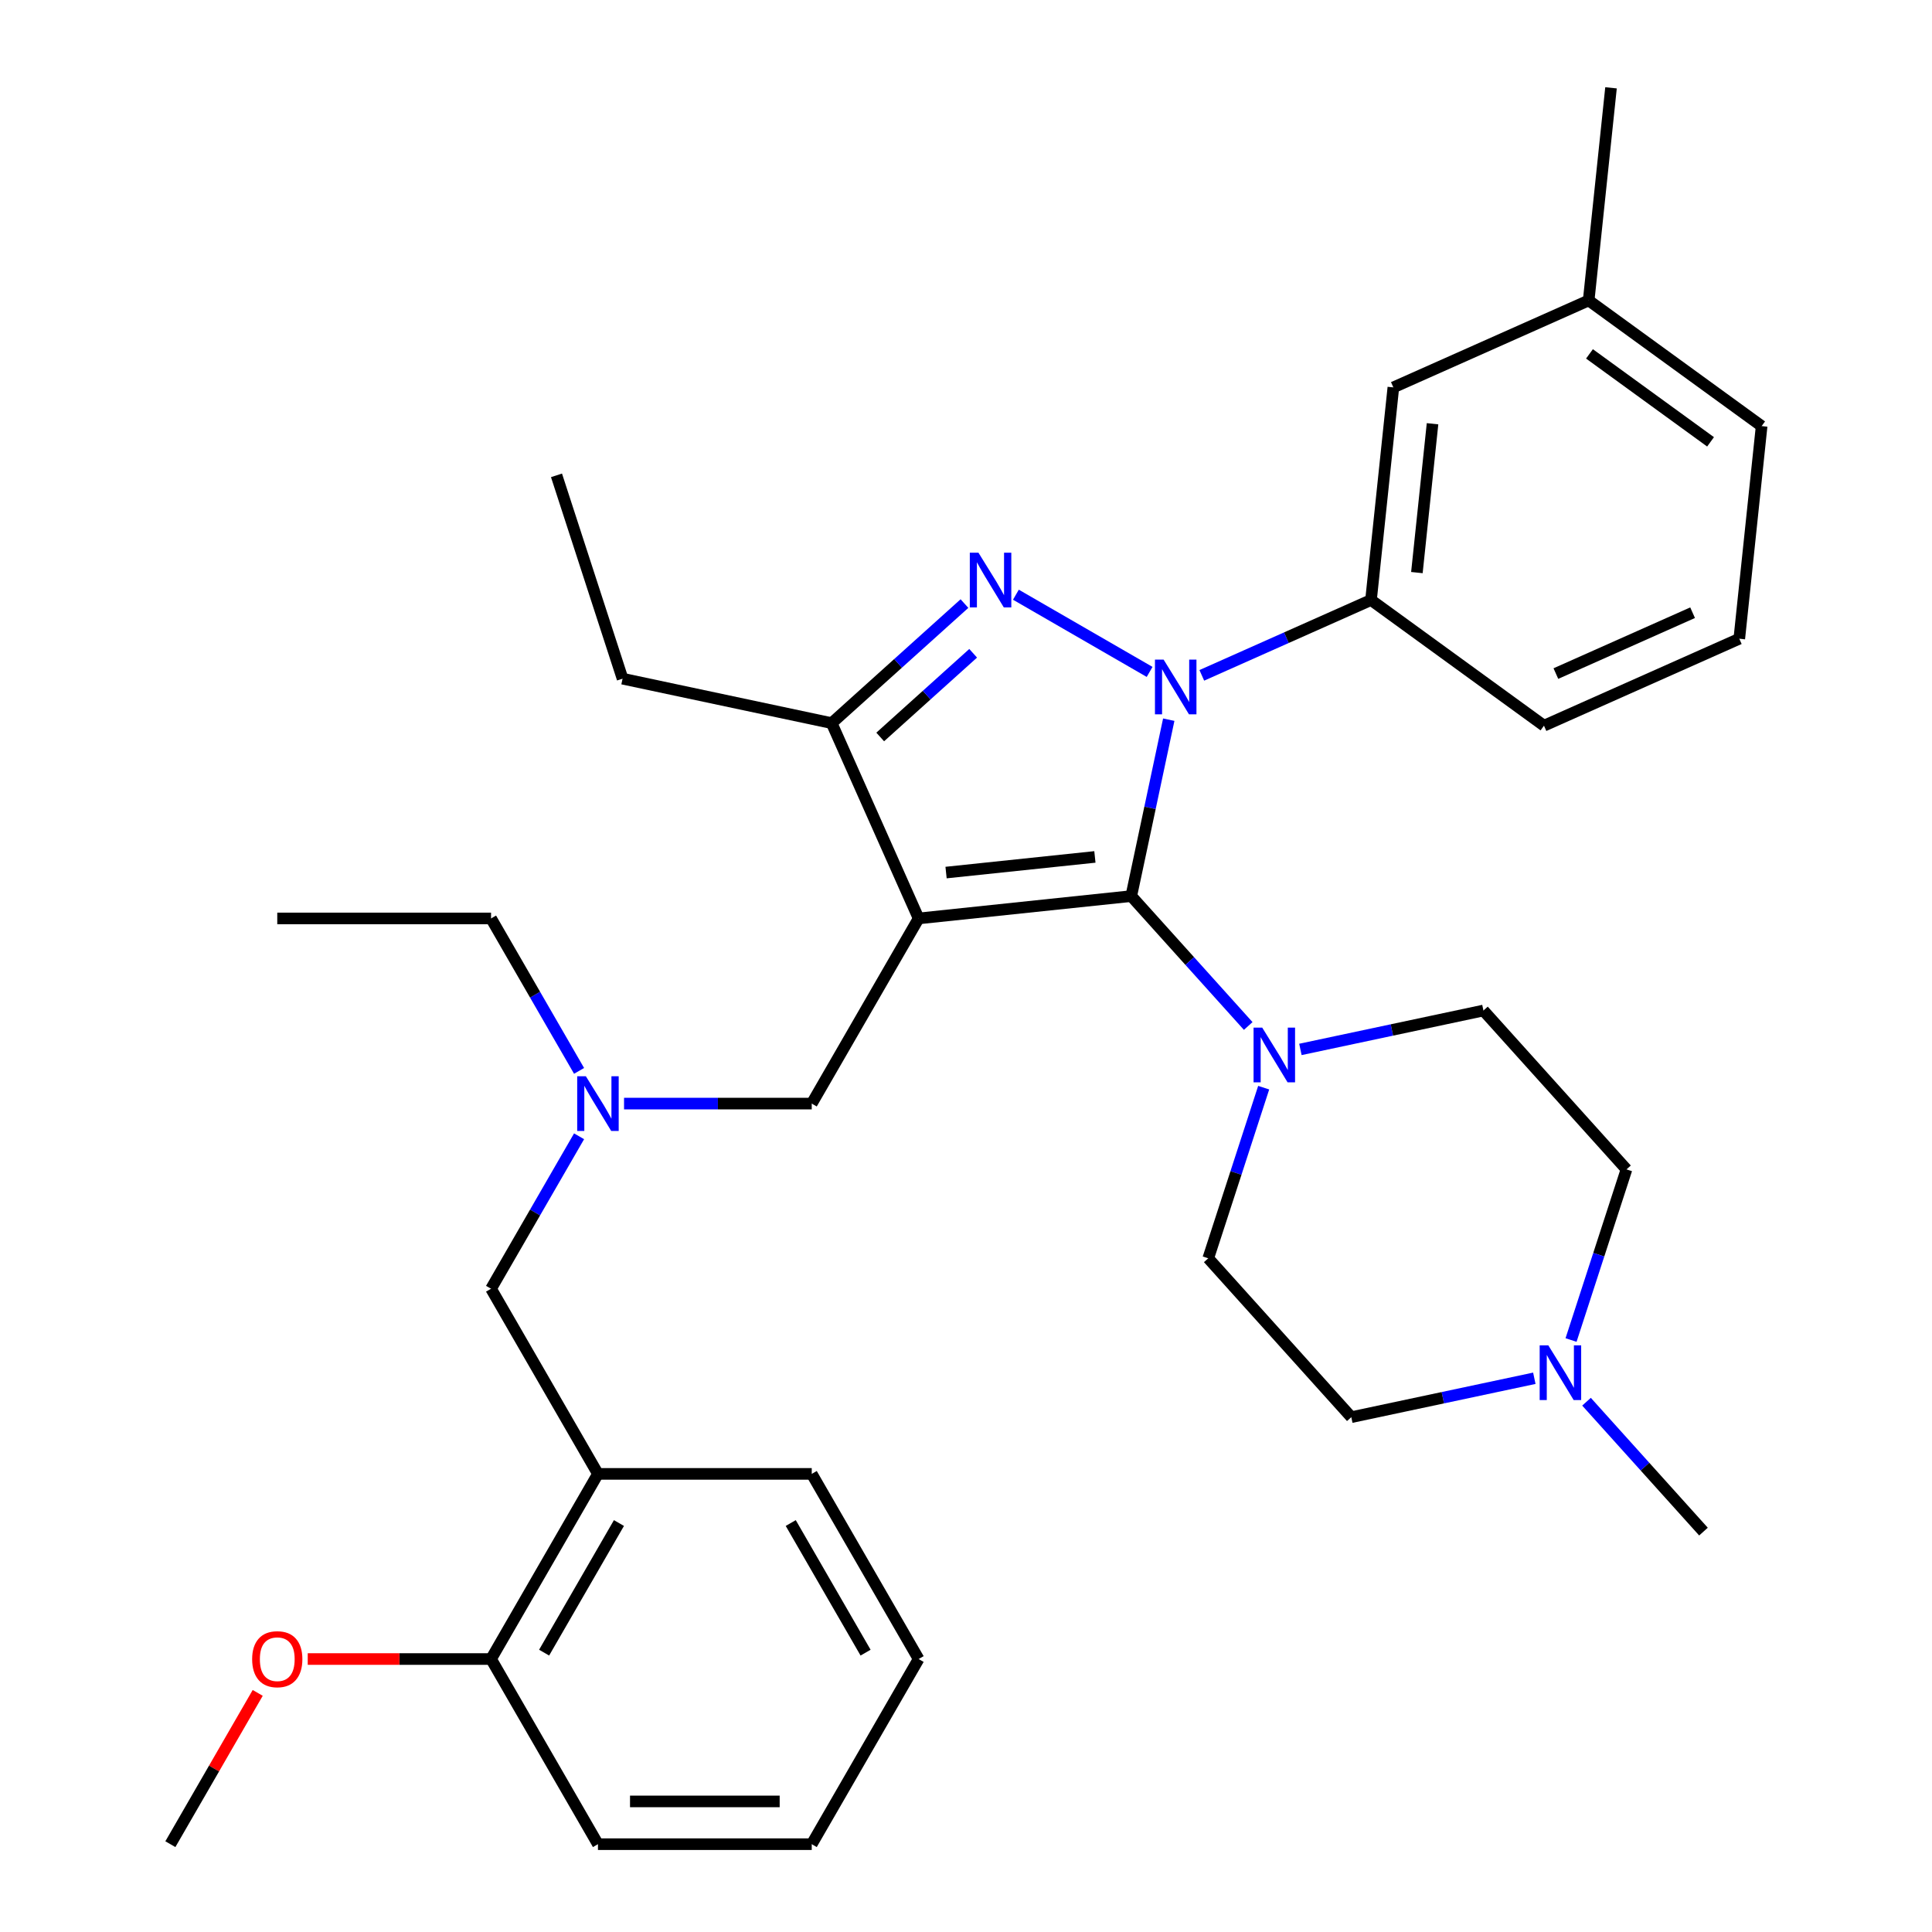 <?xml version='1.0' encoding='iso-8859-1'?>
<svg version='1.1' baseProfile='full'
              xmlns='http://www.w3.org/2000/svg'
                      xmlns:rdkit='http://www.rdkit.org/xml'
                      xmlns:xlink='http://www.w3.org/1999/xlink'
                  xml:space='preserve'
width='1000px' height='1000px' viewBox='0 0 1000 1000'>
<!-- END OF HEADER -->
<rect style='opacity:1.0;fill:#FFFFFF;stroke:none' width='1000' height='1000' x='0' y='0'> </rect>
<path class='bond-0' d='M 299.726,554.288 L 276.948,514.835' style='fill:none;fill-rule:evenodd;stroke:#0000FF;stroke-width:6px;stroke-linecap:butt;stroke-linejoin:miter;stroke-opacity:1' />
<path class='bond-0' d='M 276.948,514.835 L 254.169,475.382' style='fill:none;fill-rule:evenodd;stroke:#000000;stroke-width:6px;stroke-linecap:butt;stroke-linejoin:miter;stroke-opacity:1' />
<path class='bond-1' d='M 299.726,588.141 L 276.948,627.594' style='fill:none;fill-rule:evenodd;stroke:#0000FF;stroke-width:6px;stroke-linecap:butt;stroke-linejoin:miter;stroke-opacity:1' />
<path class='bond-1' d='M 276.948,627.594 L 254.169,667.048' style='fill:none;fill-rule:evenodd;stroke:#000000;stroke-width:6px;stroke-linecap:butt;stroke-linejoin:miter;stroke-opacity:1' />
<path class='bond-2' d='M 323.005,571.215 L 371.581,571.215' style='fill:none;fill-rule:evenodd;stroke:#0000FF;stroke-width:6px;stroke-linecap:butt;stroke-linejoin:miter;stroke-opacity:1' />
<path class='bond-2' d='M 371.581,571.215 L 420.156,571.215' style='fill:none;fill-rule:evenodd;stroke:#000000;stroke-width:6px;stroke-linecap:butt;stroke-linejoin:miter;stroke-opacity:1' />
<path class='bond-3' d='M 309.498,954.545 L 420.156,954.545' style='fill:none;fill-rule:evenodd;stroke:#000000;stroke-width:6px;stroke-linecap:butt;stroke-linejoin:miter;stroke-opacity:1' />
<path class='bond-3' d='M 326.097,932.414 L 403.558,932.414' style='fill:none;fill-rule:evenodd;stroke:#000000;stroke-width:6px;stroke-linecap:butt;stroke-linejoin:miter;stroke-opacity:1' />
<path class='bond-4' d='M 309.498,954.545 L 254.169,858.713' style='fill:none;fill-rule:evenodd;stroke:#000000;stroke-width:6px;stroke-linecap:butt;stroke-linejoin:miter;stroke-opacity:1' />
<path class='bond-5' d='M 254.169,667.048 L 309.498,762.88' style='fill:none;fill-rule:evenodd;stroke:#000000;stroke-width:6px;stroke-linecap:butt;stroke-linejoin:miter;stroke-opacity:1' />
<path class='bond-6' d='M 420.156,954.545 L 475.485,858.713' style='fill:none;fill-rule:evenodd;stroke:#000000;stroke-width:6px;stroke-linecap:butt;stroke-linejoin:miter;stroke-opacity:1' />
<path class='bond-7' d='M 475.485,858.713 L 420.156,762.88' style='fill:none;fill-rule:evenodd;stroke:#000000;stroke-width:6px;stroke-linecap:butt;stroke-linejoin:miter;stroke-opacity:1' />
<path class='bond-7' d='M 448.02,855.404 L 409.289,788.321' style='fill:none;fill-rule:evenodd;stroke:#000000;stroke-width:6px;stroke-linecap:butt;stroke-linejoin:miter;stroke-opacity:1' />
<path class='bond-8' d='M 622.051,349.562 L 665.843,330.064' style='fill:none;fill-rule:evenodd;stroke:#0000FF;stroke-width:6px;stroke-linecap:butt;stroke-linejoin:miter;stroke-opacity:1' />
<path class='bond-8' d='M 665.843,330.064 L 709.635,310.567' style='fill:none;fill-rule:evenodd;stroke:#000000;stroke-width:6px;stroke-linecap:butt;stroke-linejoin:miter;stroke-opacity:1' />
<path class='bond-9' d='M 604.946,372.502 L 595.242,418.159' style='fill:none;fill-rule:evenodd;stroke:#0000FF;stroke-width:6px;stroke-linecap:butt;stroke-linejoin:miter;stroke-opacity:1' />
<path class='bond-9' d='M 595.242,418.159 L 585.537,463.815' style='fill:none;fill-rule:evenodd;stroke:#000000;stroke-width:6px;stroke-linecap:butt;stroke-linejoin:miter;stroke-opacity:1' />
<path class='bond-10' d='M 595.038,347.778 L 525.828,307.819' style='fill:none;fill-rule:evenodd;stroke:#0000FF;stroke-width:6px;stroke-linecap:butt;stroke-linejoin:miter;stroke-opacity:1' />
<path class='bond-11' d='M 585.537,463.815 L 615.806,497.433' style='fill:none;fill-rule:evenodd;stroke:#000000;stroke-width:6px;stroke-linecap:butt;stroke-linejoin:miter;stroke-opacity:1' />
<path class='bond-11' d='M 615.806,497.433 L 646.075,531.05' style='fill:none;fill-rule:evenodd;stroke:#0000FF;stroke-width:6px;stroke-linecap:butt;stroke-linejoin:miter;stroke-opacity:1' />
<path class='bond-12' d='M 585.537,463.815 L 475.485,475.382' style='fill:none;fill-rule:evenodd;stroke:#000000;stroke-width:6px;stroke-linecap:butt;stroke-linejoin:miter;stroke-opacity:1' />
<path class='bond-12' d='M 566.716,443.54 L 489.68,451.637' style='fill:none;fill-rule:evenodd;stroke:#000000;stroke-width:6px;stroke-linecap:butt;stroke-linejoin:miter;stroke-opacity:1' />
<path class='bond-13' d='M 475.485,475.382 L 430.477,374.291' style='fill:none;fill-rule:evenodd;stroke:#000000;stroke-width:6px;stroke-linecap:butt;stroke-linejoin:miter;stroke-opacity:1' />
<path class='bond-14' d='M 475.485,475.382 L 420.156,571.215' style='fill:none;fill-rule:evenodd;stroke:#000000;stroke-width:6px;stroke-linecap:butt;stroke-linejoin:miter;stroke-opacity:1' />
<path class='bond-15' d='M 430.477,374.291 L 464.841,343.349' style='fill:none;fill-rule:evenodd;stroke:#000000;stroke-width:6px;stroke-linecap:butt;stroke-linejoin:miter;stroke-opacity:1' />
<path class='bond-15' d='M 464.841,343.349 L 499.205,312.408' style='fill:none;fill-rule:evenodd;stroke:#0000FF;stroke-width:6px;stroke-linecap:butt;stroke-linejoin:miter;stroke-opacity:1' />
<path class='bond-15' d='M 455.595,381.456 L 479.65,359.796' style='fill:none;fill-rule:evenodd;stroke:#000000;stroke-width:6px;stroke-linecap:butt;stroke-linejoin:miter;stroke-opacity:1' />
<path class='bond-15' d='M 479.65,359.796 L 503.705,338.137' style='fill:none;fill-rule:evenodd;stroke:#0000FF;stroke-width:6px;stroke-linecap:butt;stroke-linejoin:miter;stroke-opacity:1' />
<path class='bond-16' d='M 430.477,374.291 L 322.237,351.284' style='fill:none;fill-rule:evenodd;stroke:#000000;stroke-width:6px;stroke-linecap:butt;stroke-linejoin:miter;stroke-opacity:1' />
<path class='bond-17' d='M 254.169,475.382 L 143.511,475.382' style='fill:none;fill-rule:evenodd;stroke:#000000;stroke-width:6px;stroke-linecap:butt;stroke-linejoin:miter;stroke-opacity:1' />
<path class='bond-18' d='M 654.082,562.977 L 639.734,607.134' style='fill:none;fill-rule:evenodd;stroke:#0000FF;stroke-width:6px;stroke-linecap:butt;stroke-linejoin:miter;stroke-opacity:1' />
<path class='bond-18' d='M 639.734,607.134 L 625.387,651.292' style='fill:none;fill-rule:evenodd;stroke:#000000;stroke-width:6px;stroke-linecap:butt;stroke-linejoin:miter;stroke-opacity:1' />
<path class='bond-19' d='M 673.088,543.179 L 720.455,533.111' style='fill:none;fill-rule:evenodd;stroke:#0000FF;stroke-width:6px;stroke-linecap:butt;stroke-linejoin:miter;stroke-opacity:1' />
<path class='bond-19' d='M 720.455,533.111 L 767.822,523.043' style='fill:none;fill-rule:evenodd;stroke:#000000;stroke-width:6px;stroke-linecap:butt;stroke-linejoin:miter;stroke-opacity:1' />
<path class='bond-20' d='M 841.866,605.278 L 827.519,649.436' style='fill:none;fill-rule:evenodd;stroke:#000000;stroke-width:6px;stroke-linecap:butt;stroke-linejoin:miter;stroke-opacity:1' />
<path class='bond-20' d='M 827.519,649.436 L 813.171,693.594' style='fill:none;fill-rule:evenodd;stroke:#0000FF;stroke-width:6px;stroke-linecap:butt;stroke-linejoin:miter;stroke-opacity:1' />
<path class='bond-21' d='M 841.866,605.278 L 767.822,523.043' style='fill:none;fill-rule:evenodd;stroke:#000000;stroke-width:6px;stroke-linecap:butt;stroke-linejoin:miter;stroke-opacity:1' />
<path class='bond-22' d='M 794.165,713.391 L 746.798,723.459' style='fill:none;fill-rule:evenodd;stroke:#0000FF;stroke-width:6px;stroke-linecap:butt;stroke-linejoin:miter;stroke-opacity:1' />
<path class='bond-22' d='M 746.798,723.459 L 699.431,733.527' style='fill:none;fill-rule:evenodd;stroke:#000000;stroke-width:6px;stroke-linecap:butt;stroke-linejoin:miter;stroke-opacity:1' />
<path class='bond-23' d='M 821.178,725.521 L 851.447,759.138' style='fill:none;fill-rule:evenodd;stroke:#0000FF;stroke-width:6px;stroke-linecap:butt;stroke-linejoin:miter;stroke-opacity:1' />
<path class='bond-23' d='M 851.447,759.138 L 881.716,792.755' style='fill:none;fill-rule:evenodd;stroke:#000000;stroke-width:6px;stroke-linecap:butt;stroke-linejoin:miter;stroke-opacity:1' />
<path class='bond-24' d='M 699.431,733.527 L 625.387,651.292' style='fill:none;fill-rule:evenodd;stroke:#000000;stroke-width:6px;stroke-linecap:butt;stroke-linejoin:miter;stroke-opacity:1' />
<path class='bond-25' d='M 822.293,155.506 L 911.818,220.549' style='fill:none;fill-rule:evenodd;stroke:#000000;stroke-width:6px;stroke-linecap:butt;stroke-linejoin:miter;stroke-opacity:1' />
<path class='bond-25' d='M 822.713,183.168 L 885.38,228.698' style='fill:none;fill-rule:evenodd;stroke:#000000;stroke-width:6px;stroke-linecap:butt;stroke-linejoin:miter;stroke-opacity:1' />
<path class='bond-26' d='M 822.293,155.506 L 721.202,200.515' style='fill:none;fill-rule:evenodd;stroke:#000000;stroke-width:6px;stroke-linecap:butt;stroke-linejoin:miter;stroke-opacity:1' />
<path class='bond-27' d='M 822.293,155.506 L 833.86,45.455' style='fill:none;fill-rule:evenodd;stroke:#000000;stroke-width:6px;stroke-linecap:butt;stroke-linejoin:miter;stroke-opacity:1' />
<path class='bond-28' d='M 911.818,220.549 L 900.251,330.601' style='fill:none;fill-rule:evenodd;stroke:#000000;stroke-width:6px;stroke-linecap:butt;stroke-linejoin:miter;stroke-opacity:1' />
<path class='bond-29' d='M 322.237,351.284 L 288.042,246.042' style='fill:none;fill-rule:evenodd;stroke:#000000;stroke-width:6px;stroke-linecap:butt;stroke-linejoin:miter;stroke-opacity:1' />
<path class='bond-30' d='M 900.251,330.601 L 799.16,375.61' style='fill:none;fill-rule:evenodd;stroke:#000000;stroke-width:6px;stroke-linecap:butt;stroke-linejoin:miter;stroke-opacity:1' />
<path class='bond-30' d='M 876.085,317.134 L 805.322,348.64' style='fill:none;fill-rule:evenodd;stroke:#000000;stroke-width:6px;stroke-linecap:butt;stroke-linejoin:miter;stroke-opacity:1' />
<path class='bond-31' d='M 799.16,375.61 L 709.635,310.567' style='fill:none;fill-rule:evenodd;stroke:#000000;stroke-width:6px;stroke-linecap:butt;stroke-linejoin:miter;stroke-opacity:1' />
<path class='bond-32' d='M 709.635,310.567 L 721.202,200.515' style='fill:none;fill-rule:evenodd;stroke:#000000;stroke-width:6px;stroke-linecap:butt;stroke-linejoin:miter;stroke-opacity:1' />
<path class='bond-32' d='M 733.381,296.372 L 741.478,219.336' style='fill:none;fill-rule:evenodd;stroke:#000000;stroke-width:6px;stroke-linecap:butt;stroke-linejoin:miter;stroke-opacity:1' />
<path class='bond-33' d='M 420.156,762.88 L 309.498,762.88' style='fill:none;fill-rule:evenodd;stroke:#000000;stroke-width:6px;stroke-linecap:butt;stroke-linejoin:miter;stroke-opacity:1' />
<path class='bond-34' d='M 309.498,762.88 L 254.169,858.713' style='fill:none;fill-rule:evenodd;stroke:#000000;stroke-width:6px;stroke-linecap:butt;stroke-linejoin:miter;stroke-opacity:1' />
<path class='bond-34' d='M 320.366,788.321 L 281.635,855.404' style='fill:none;fill-rule:evenodd;stroke:#000000;stroke-width:6px;stroke-linecap:butt;stroke-linejoin:miter;stroke-opacity:1' />
<path class='bond-35' d='M 254.169,858.713 L 206.724,858.713' style='fill:none;fill-rule:evenodd;stroke:#000000;stroke-width:6px;stroke-linecap:butt;stroke-linejoin:miter;stroke-opacity:1' />
<path class='bond-35' d='M 206.724,858.713 L 159.278,858.713' style='fill:none;fill-rule:evenodd;stroke:#FF0000;stroke-width:6px;stroke-linecap:butt;stroke-linejoin:miter;stroke-opacity:1' />
<path class='bond-36' d='M 133.392,876.239 L 110.787,915.392' style='fill:none;fill-rule:evenodd;stroke:#FF0000;stroke-width:6px;stroke-linecap:butt;stroke-linejoin:miter;stroke-opacity:1' />
<path class='bond-36' d='M 110.787,915.392 L 88.182,954.545' style='fill:none;fill-rule:evenodd;stroke:#000000;stroke-width:6px;stroke-linecap:butt;stroke-linejoin:miter;stroke-opacity:1' />
<path  class='atom-0' d='M 303.238 557.055
L 312.518 572.055
Q 313.438 573.535, 314.918 576.215
Q 316.398 578.895, 316.478 579.055
L 316.478 557.055
L 320.238 557.055
L 320.238 585.375
L 316.358 585.375
L 306.398 568.975
Q 305.238 567.055, 303.998 564.855
Q 302.798 562.655, 302.438 561.975
L 302.438 585.375
L 298.758 585.375
L 298.758 557.055
L 303.238 557.055
' fill='#0000FF'/>
<path  class='atom-5' d='M 602.284 341.415
L 611.564 356.415
Q 612.484 357.895, 613.964 360.575
Q 615.444 363.255, 615.524 363.415
L 615.524 341.415
L 619.284 341.415
L 619.284 369.735
L 615.404 369.735
L 605.444 353.335
Q 604.284 351.415, 603.044 349.215
Q 601.844 347.015, 601.484 346.335
L 601.484 369.735
L 597.804 369.735
L 597.804 341.415
L 602.284 341.415
' fill='#0000FF'/>
<path  class='atom-9' d='M 506.452 286.086
L 515.732 301.086
Q 516.652 302.566, 518.132 305.246
Q 519.612 307.926, 519.692 308.086
L 519.692 286.086
L 523.452 286.086
L 523.452 314.406
L 519.572 314.406
L 509.612 298.006
Q 508.452 296.086, 507.212 293.886
Q 506.012 291.686, 505.652 291.006
L 505.652 314.406
L 501.972 314.406
L 501.972 286.086
L 506.452 286.086
' fill='#0000FF'/>
<path  class='atom-12' d='M 653.322 531.89
L 662.602 546.89
Q 663.522 548.37, 665.002 551.05
Q 666.482 553.73, 666.562 553.89
L 666.562 531.89
L 670.322 531.89
L 670.322 560.21
L 666.442 560.21
L 656.482 543.81
Q 655.322 541.89, 654.082 539.69
Q 652.882 537.49, 652.522 536.81
L 652.522 560.21
L 648.842 560.21
L 648.842 531.89
L 653.322 531.89
' fill='#0000FF'/>
<path  class='atom-14' d='M 801.411 696.36
L 810.691 711.36
Q 811.611 712.84, 813.091 715.52
Q 814.571 718.2, 814.651 718.36
L 814.651 696.36
L 818.411 696.36
L 818.411 724.68
L 814.531 724.68
L 804.571 708.28
Q 803.411 706.36, 802.171 704.16
Q 800.971 701.96, 800.611 701.28
L 800.611 724.68
L 796.931 724.68
L 796.931 696.36
L 801.411 696.36
' fill='#0000FF'/>
<path  class='atom-32' d='M 130.511 858.793
Q 130.511 851.993, 133.871 848.193
Q 137.231 844.393, 143.511 844.393
Q 149.791 844.393, 153.151 848.193
Q 156.511 851.993, 156.511 858.793
Q 156.511 865.673, 153.111 869.593
Q 149.711 873.473, 143.511 873.473
Q 137.271 873.473, 133.871 869.593
Q 130.511 865.713, 130.511 858.793
M 143.511 870.273
Q 147.831 870.273, 150.151 867.393
Q 152.511 864.473, 152.511 858.793
Q 152.511 853.233, 150.151 850.433
Q 147.831 847.593, 143.511 847.593
Q 139.191 847.593, 136.831 850.393
Q 134.511 853.193, 134.511 858.793
Q 134.511 864.513, 136.831 867.393
Q 139.191 870.273, 143.511 870.273
' fill='#FF0000'/>
</svg>
